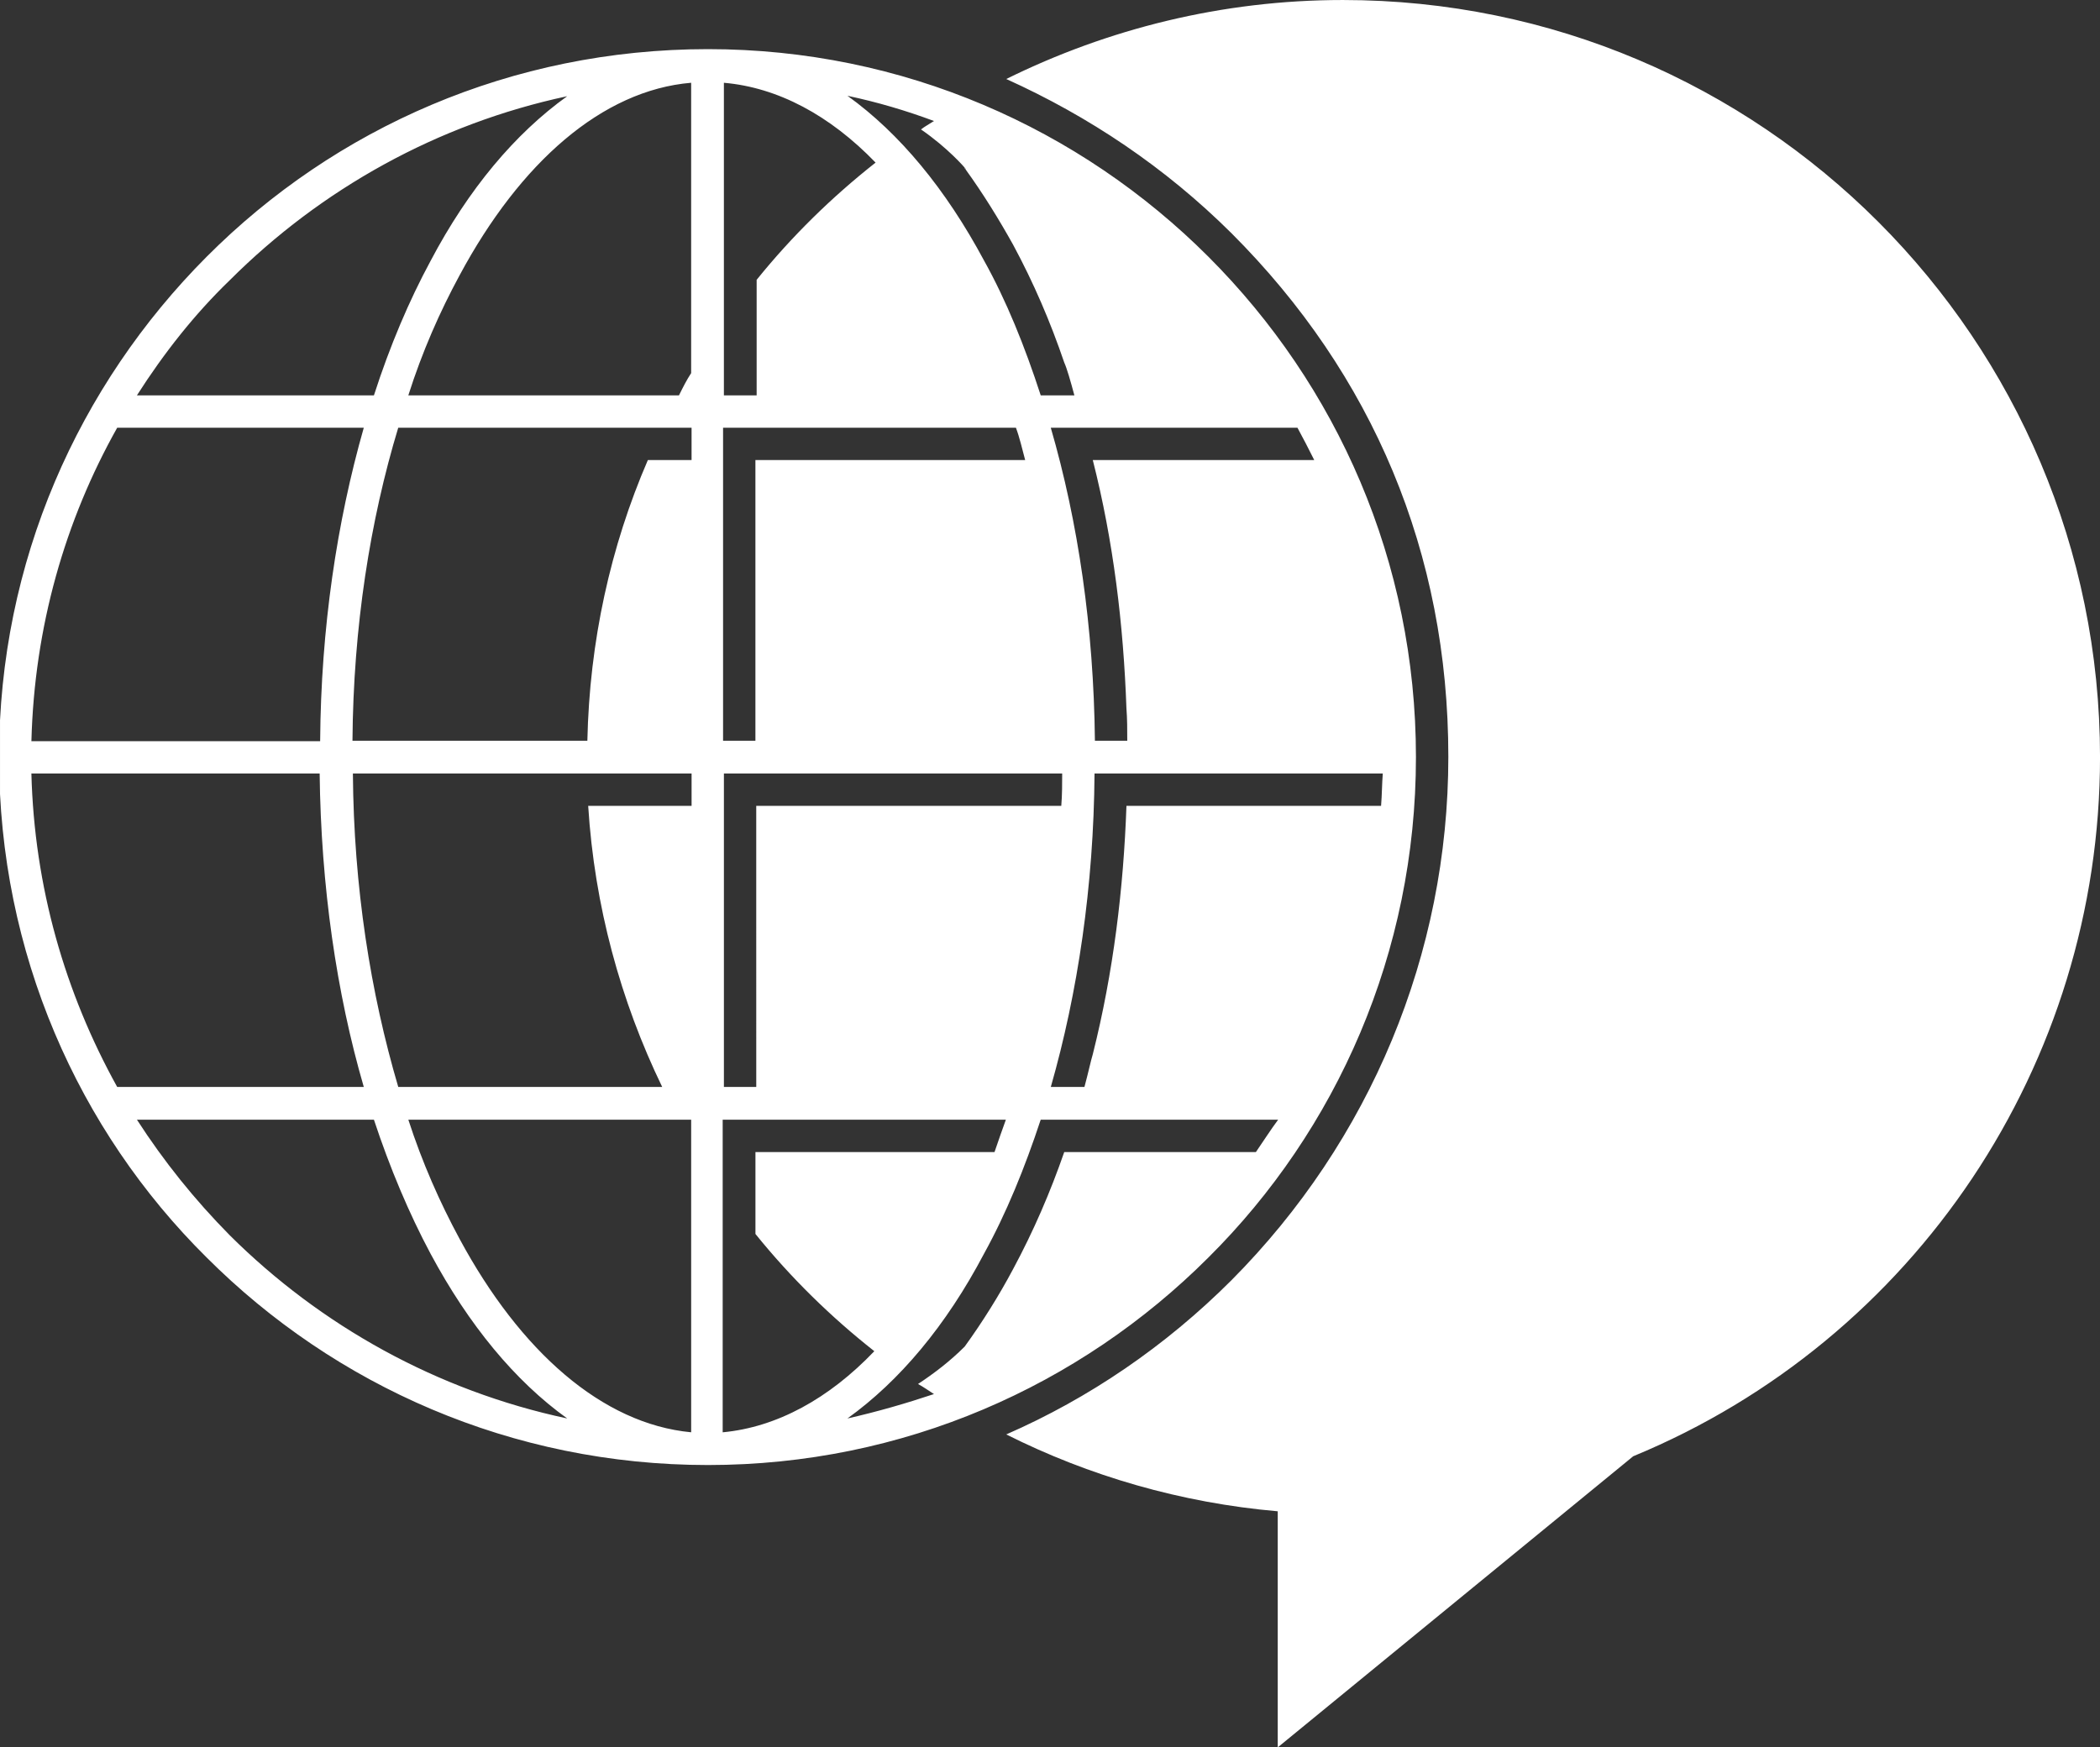 <?xml version="1.0" encoding="UTF-8" standalone="no"?>
<!-- Created with Inkscape (http://www.inkscape.org/) -->

<svg
   width="159.709mm"
   height="132.904mm"
   viewBox="0 0 159.709 132.904"
   version="1.1"
   id="svg1"
   xml:space="preserve"
   inkscape:version="1.4 (86a8ad7, 2024-10-11)"
   sodipodi:docname="DielworksSoloB.svg"
   xmlns:inkscape="http://www.inkscape.org/namespaces/inkscape"
   xmlns:sodipodi="http://sodipodi.sourceforge.net/DTD/sodipodi-0.dtd"
   xmlns="http://www.w3.org/2000/svg"
   xmlns:svg="http://www.w3.org/2000/svg"><rect x="0" y="0" width="159.709" height="132.904" fill="#333333" stroke="none"/><sodipodi:namedview
     id="namedview1"
     pagecolor="#ffffff"
     bordercolor="#000000"
     borderopacity="0.25"
     inkscape:showpageshadow="2"
     inkscape:pageopacity="0.0"
     inkscape:pagecheckerboard="0"
     inkscape:deskcolor="#d1d1d1"
     inkscape:document-units="mm"
     inkscape:zoom="0.55856481"
     inkscape:cx="294.50477"
     inkscape:cy="303.45628"
     inkscape:window-width="1600"
     inkscape:window-height="829"
     inkscape:window-x="124"
     inkscape:window-y="1072"
     inkscape:window-maximized="1"
     inkscape:current-layer="layer1" /><defs
     id="defs1"><g
       id="g1" /><clipPath
       id="8ff9dfacbe"><path
         d="m 127.664,104.875 h 119.945 v 99.75 H 127.664 Z m 0,0"
         clip-rule="nonzero"
         id="path1" /></clipPath><clipPath
       id="805eb0f680"><rect
         x="0"
         width="206"
         y="0"
         height="50"
         id="rect1" /></clipPath></defs><g
     inkscape:label="Capa 1"
     inkscape:groupmode="layer"
     id="layer1"
     transform="translate(-26.766,-67.375)"><g
       id="g32"
       transform="matrix(1.334,0,0,1.334,-190.108,-90.455)"
       style="fill:#ffffff"><g
         clip-path="url(#8ff9dfacbe)"
         id="g2"
         transform="translate(34.911,13.427)"
         style="fill:#ffffff"><path
           fill="#000000"
           d="m 148.98,127.43 h -13.512 c 1.531,-2.398 3.281,-4.625 5.293,-6.566 5.199,-5.195 11.836,-8.91 19.238,-10.492 -2.973,2.133 -5.633,5.297 -7.789,9.391 -1.219,2.254 -2.32,4.84 -3.23,7.668 z m 17.391,0 h -15.43 c 0.793,-2.492 1.797,-4.77 2.926,-6.852 3.449,-6.422 8.121,-10.543 13.199,-10.973 v 16.555 c -0.266,0.406 -0.48,0.836 -0.695,1.27 z m 4.406,0 h -1.844 v -17.824 c 3.066,0.266 6.035,1.844 8.648,4.551 -2.492,1.965 -4.77,4.191 -6.781,6.684 v 6.59 z m 18.137,0 h -1.918 c -0.91,-2.805 -1.965,-5.414 -3.234,-7.691 -2.18,-4.07 -4.816,-7.258 -7.785,-9.391 1.699,0.359 3.328,0.84 4.934,1.438 -0.262,0.168 -0.527,0.312 -0.742,0.48 1.535,1.055 2.492,2.18 2.492,2.18 v 0.047 h 0.047 v 0.047 c 1.008,1.391 1.918,2.875 2.707,4.289 1.176,2.18 2.133,4.41 2.922,6.73 0.145,0.312 0.359,1.055 0.578,1.871 z m -1.344,1.844 h 14.062 c 0.312,0.574 0.648,1.223 0.957,1.844 h -12.625 c 1.176,4.625 1.75,9.391 1.918,14.16 0.047,0.574 0.047,1.219 0.047,1.844 h -1.844 c -0.07,-6.445 -0.957,-12.48 -2.516,-17.848 z m -18.66,0 h 16.672 c 0.215,0.574 0.359,1.223 0.527,1.844 h -15.379 v 16.004 h -1.844 v -17.848 z m -18.543,0 h 16.723 v 1.844 h -2.492 c -2.133,4.934 -3.328,10.348 -3.449,16.004 h -13.391 c 0.047,-6.492 1.004,-12.555 2.609,-17.848 z m -16.023,0 h 14.059 c -1.531,5.367 -2.441,11.402 -2.488,17.871 h -16.461 c 0.168,-6.516 1.918,-12.578 4.891,-17.871 z m 14.059,37.586 h -14.059 c -2.973,-5.367 -4.723,-11.402 -4.891,-17.871 h 16.434 c 0.074,6.422 0.961,12.527 2.516,17.871 z m 17.012,0 h -15.047 c -1.582,-5.367 -2.539,-11.402 -2.586,-17.871 h 19.309 v 1.844 h -5.895 c 0.359,5.703 1.844,11.117 4.219,16.027 z m 5.363,0 h -1.844 v -17.871 h 19.285 c 0,0.574 0,1.223 -0.051,1.844 h -17.391 z m 18.711,0 h -1.918 c 1.535,-5.367 2.445,-11.449 2.492,-17.871 h 16.434 c -0.047,0.574 -0.047,1.223 -0.098,1.844 h -14.516 c -0.168,4.719 -0.742,9.488 -1.918,14.16 -0.117,0.383 -0.262,1.078 -0.477,1.867 z m -2.492,1.867 h 13.535 c -0.43,0.578 -0.84,1.223 -1.27,1.848 h -10.926 c -0.789,2.273 -1.746,4.5 -2.922,6.684 -0.789,1.484 -1.746,3.016 -2.754,4.406 -0.84,0.84 -1.75,1.531 -2.66,2.133 0.312,0.168 0.574,0.359 0.91,0.574 -1.578,0.527 -3.234,1.008 -4.934,1.391 2.969,-2.133 5.629,-5.297 7.785,-9.391 1.27,-2.301 2.324,-4.887 3.234,-7.645 z m -18.086,0 h 16.098 c -0.215,0.578 -0.43,1.223 -0.648,1.848 h -13.629 v 4.668 c 2.012,2.492 4.289,4.723 6.777,6.684 -2.586,2.707 -5.555,4.336 -8.645,4.625 v -17.824 z m -17.969,0 h 16.125 v 17.824 c -5.078,-0.48 -9.75,-4.625 -13.199,-11.02 -1.129,-2.086 -2.133,-4.359 -2.926,-6.805 z m -15.473,0 h 13.512 c 0.91,2.758 2.012,5.367 3.23,7.645 2.184,4.07 4.816,7.258 7.789,9.391 -7.43,-1.582 -14.062,-5.297 -19.238,-10.445 C 138.75,173.281 137,171.098 135.469,168.727 Z m 32.555,-61.039 c -11.188,0 -21.273,4.504 -28.578,11.836 -7.309,7.332 -11.836,17.391 -11.836,28.531 0,11.141 4.504,21.273 11.836,28.531 7.305,7.305 17.391,11.832 28.578,11.832 11.141,0 21.199,-4.504 28.531,-11.832 7.305,-7.258 11.832,-17.391 11.832,-28.531 0,-11.141 -4.504,-21.199 -11.832,-28.531 -7.332,-7.332 -17.418,-11.836 -28.531,-11.836 z m 32.484,83.367 v 13.461 l 20.266,-16.598 c 16.074,-6.637 26.613,-22.375 26.613,-39.863 0,-23.812 -19.309,-43.168 -43.168,-43.168 -6.898,0 -13.414,1.652 -19.188,4.504 4.719,2.133 9.055,5.031 12.84,8.793 8.051,8.047 12.363,18.227 12.363,29.848 0,11.234 -4.457,21.895 -12.363,29.848 -3.762,3.762 -8.121,6.73 -12.84,8.793 4.719,2.371 9.965,3.902 15.477,4.383 z m 0,0"
           fill-opacity="1"
           fill-rule="nonzero"
           id="path2"
           style="fill:#ffffff" /></g><g
         transform="translate(84,210)"
         id="g31"
         style="fill:#ffffff" /></g></g></svg>
